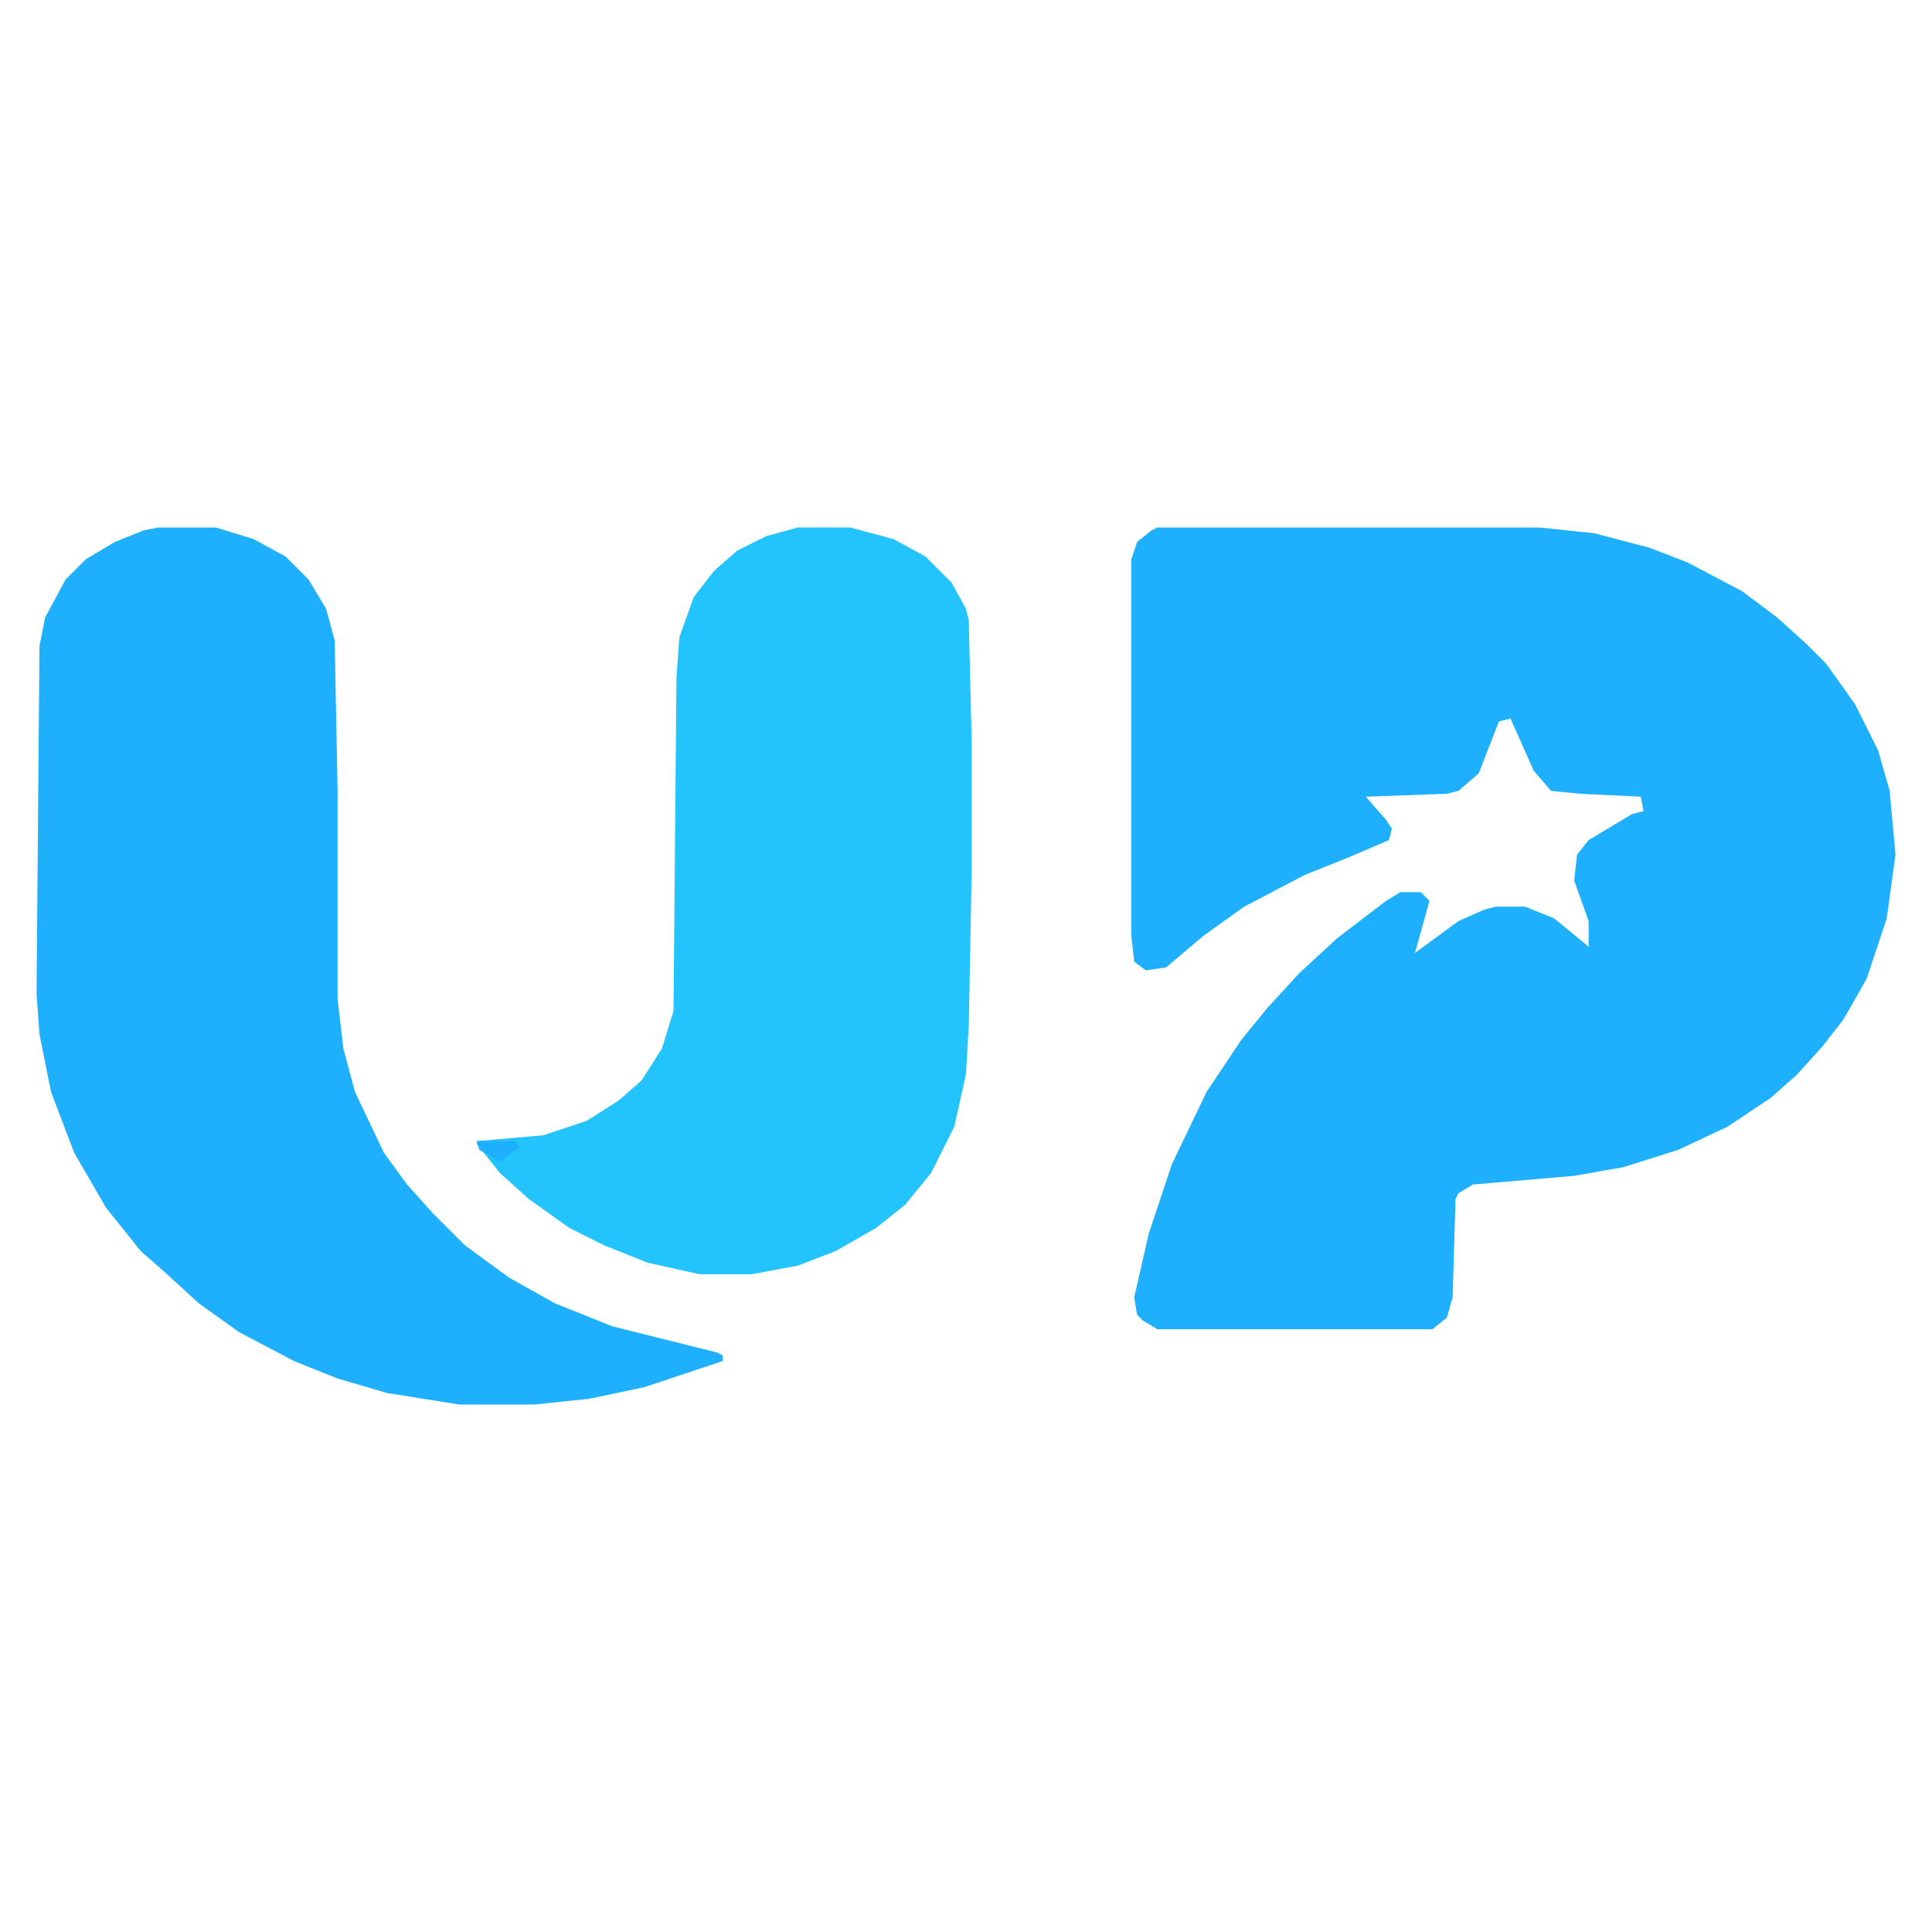 <svg xmlns="http://www.w3.org/2000/svg" xmlns:xlink="http://www.w3.org/1999/xlink" version="1.1" width="1000" height="1000" viewBox="0 0 1000 1000" xml:space="preserve">
<desc>Created with Fabric.js 3.5.0</desc>
<defs>
</defs>
<rect x="0" y="0" width="100%" height="100%" fill="rgba(255,255,255,0)"/>
<g transform="matrix(3.07 0 0 3.07 500.006 500.003)" id="869803">
<g style="">
		<g transform="matrix(0.488 0 0 0.488 92.288 -6.345)" id="162980">
<path style="stroke: none; stroke-width: 1; stroke-dasharray: none; stroke-linecap: butt; stroke-dashoffset: 0; stroke-linejoin: miter; stroke-miterlimit: 4; is-custom-font: none; font-file-url: none; fill: rgb(30,175,253); fill-rule: nonzero; opacity: 1;" transform=" translate(-123, -138.5)" d="m 0 0 h 132 l 19 2 l 19 5 l 13 5 l 19 10 l 12 9 l 10 9 l 7 7 l 10 14 l 8 16 l 4 14 l 2 22 l -3 22 l -7 21 l -8 14 l -7 9 l -9 10 l -9 8 l -15 10 l -17 8 l -19 6 l -17 3 l -35 3 l -5 3 l -1 2 l -1 34 l -2 7 l -5 4 h -95 l -5 -3 l -2 -2 l -1 -6 l 5 -22 l 8 -24 l 12 -25 l 12 -18 l 9 -11 l 11 -12 l 13 -12 l 17 -13 l 5 -3 h 7 l 3 3 l -5 18 l 15 -11 l 9 -4 l 4 -1 h 10 l 10 4 l 11 9 l 1 1 v -9 l -5 -14 l 1 -9 l 4 -5 l 15 -9 l 4 -1 l -1 -5 l -21 -1 l -10 -1 l -6 -7 l -8 -18 l -4 1 l -7 18 l -7 6 l -4 1 l -28 1 l 7 8 l 2 3 l -1 4 l -14 6 l -15 6 l -21 11 l -14 10 l -13 11 l -7 1 l -4 -3 l -1 -9 v -130 l 2 -6 l 5 -4 z" stroke-linecap="round"/>
</g>
		<g transform="matrix(0.488 0 0 0.488 -98.875 0.003)" id="270818">
<path style="stroke: none; stroke-width: 1; stroke-dasharray: none; stroke-linecap: butt; stroke-dashoffset: 0; stroke-linejoin: miter; stroke-miterlimit: 4; is-custom-font: none; font-file-url: none; fill: rgb(30,175,253); fill-rule: nonzero; opacity: 1;" transform=" translate(-76.5, -151.5)" d="m 0 0 h 20 l 13 4 l 11 6 l 8 8 l 6 10 l 3 11 l 1 52 v 72 l 2 17 l 4 15 l 10 21 l 8 11 l 9 10 l 11 11 l 15 11 l 16 9 l 20 8 l 36 9 l 2 1 v 2 l -27 9 l -19 4 l -19 2 h -26 l -25 -4 l -17 -5 l -15 -6 l -19 -10 l -14 -10 l -12 -11 l -8 -7 l -12 -15 l -11 -19 l -8 -21 l -4 -20 l -1 -14 l 1 -120 l 2 -10 l 7 -13 l 7 -7 l 10 -6 l 10 -4 z" stroke-linecap="round"/>
</g>
		<g transform="matrix(0.488 0 0 0.488 -40.77 -10.984)" id="551004">
<path style="stroke: none; stroke-width: 1; stroke-dasharray: none; stroke-linecap: butt; stroke-dashoffset: 0; stroke-linejoin: miter; stroke-miterlimit: 4; is-custom-font: none; font-file-url: none; fill: rgb(35,195,253); fill-rule: nonzero; opacity: 1;" transform=" translate(25.5, -129)" d="m 0 0 h 18 l 15 4 l 11 6 l 9 9 l 5 9 l 1 4 l 1 42 v 44 l -1 54 l -1 17 l -4 18 l -8 16 l -9 11 l -10 8 l -14 8 l -13 5 l -16 3 h -18 l -18 -4 l -15 -6 l -12 -6 l -14 -10 l -10 -9 l -8 -10 v -1 l 23 -2 l 15 -5 l 11 -7 l 8 -7 l 7 -11 l 4 -13 l 1 -115 l 1 -14 l 5 -14 l 7 -9 l 8 -7 l 10 -5 z" stroke-linecap="round"/>
</g>
		<g transform="matrix(0.488 0 0 0.488 -78.857 31.25)" id="777817">
<path style="stroke: none; stroke-width: 1; stroke-dasharray: none; stroke-linecap: butt; stroke-dashoffset: 0; stroke-linejoin: miter; stroke-miterlimit: 4; is-custom-font: none; font-file-url: none; fill: rgb(30,175,253); fill-rule: nonzero; opacity: 1;" transform=" translate(-7.5, -3.5)" d="m 0 0 h 13 l 2 2 l -7 5 l -7 -4 z" stroke-linecap="round"/>
</g>
</g>
</g>
</svg>